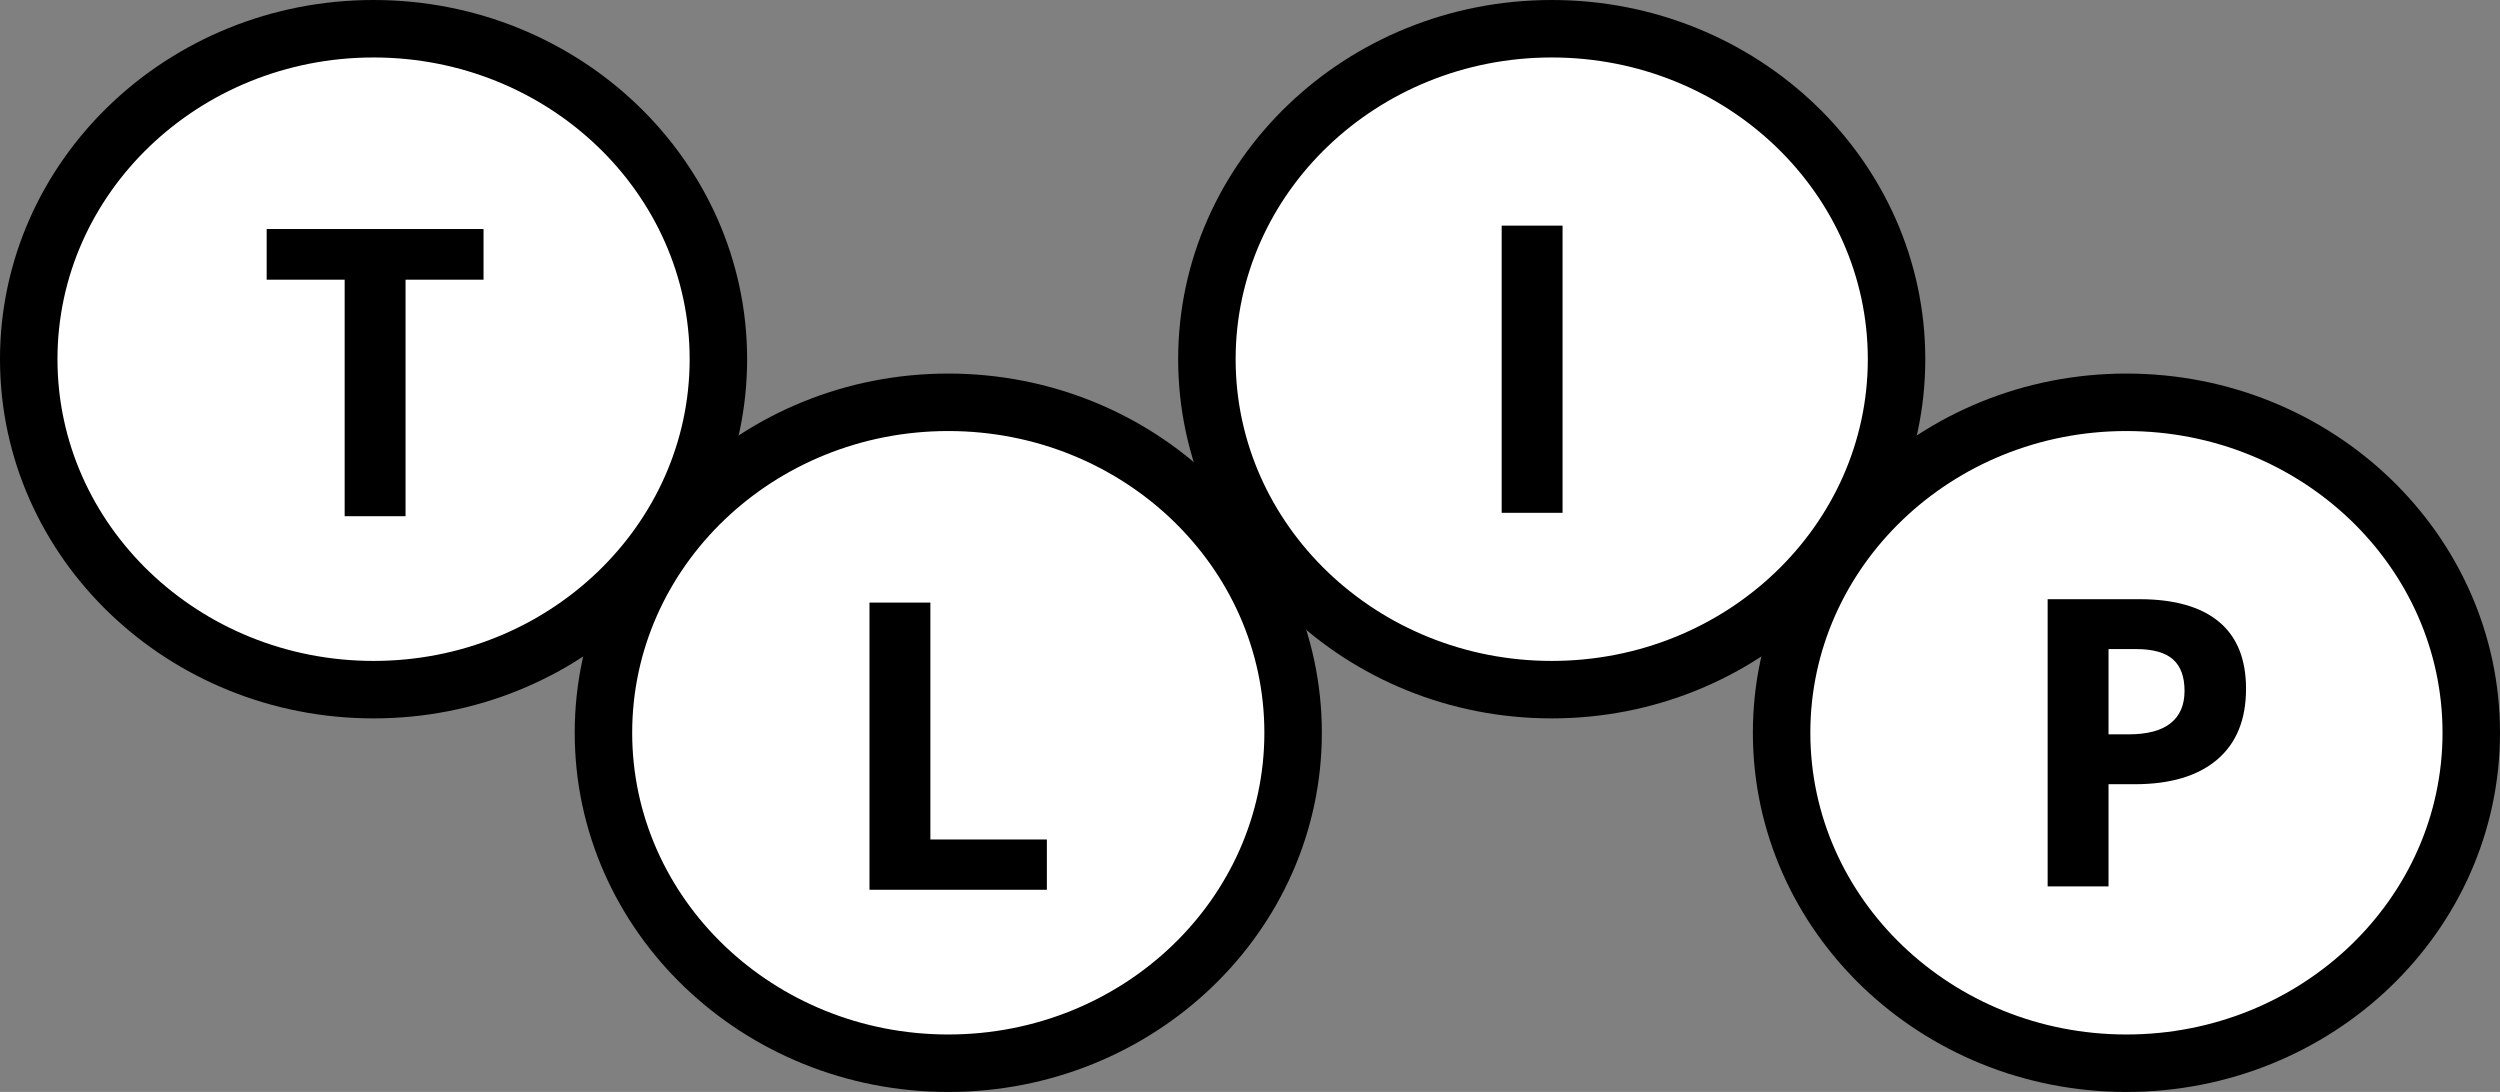 <?xml version="1.0" encoding="UTF-8" standalone="no"?><!-- Generator: Gravit.io --><svg xmlns="http://www.w3.org/2000/svg" xmlns:xlink="http://www.w3.org/1999/xlink" style="isolation:isolate" viewBox="0 0 87 38" width="87pt" height="38pt"><rect x="0" y="0" width="87" height="38" fill="#808080" stroke="none"/><path d=" M 1 12.5 C 1 6.153 6.377 1 13 1 C 19.623 1 25 6.153 25 12.5 C 25 18.847 19.623 24 13 24 C 6.377 24 1 18.847 1 12.5 Z " fill="rgb(255,255,255)" vector-effect="non-scaling-stroke" stroke-width="2" stroke="rgb(0,0,0)" stroke-linejoin="miter" stroke-linecap="square" stroke-miterlimit="3"/><path d=" M 14.113 9.733 L 14.113 17.964 L 11.994 17.964 L 11.994 9.733 L 9.28 9.733 L 9.28 7.97 L 16.827 7.97 L 16.827 9.733 L 14.113 9.733 L 14.113 9.733 Z " fill="rgb(0,0,0)"/><path d=" M 21 25.5 C 21 19.153 26.377 14 33 14 C 39.623 14 45 19.153 45 25.5 C 45 31.847 39.623 37 33 37 C 26.377 37 21 31.847 21 25.5 Z " fill="rgb(255,255,255)" vector-effect="non-scaling-stroke" stroke-width="2" stroke="rgb(0,0,0)" stroke-linejoin="miter" stroke-linecap="square" stroke-miterlimit="3"/><path d=" M 36.431 30.964 L 30.258 30.964 L 30.258 20.97 L 32.377 20.97 L 32.377 29.214 L 36.431 29.214 L 36.431 30.964 L 36.431 30.964 Z " fill="rgb(0,0,0)"/><path d=" M 42 12.5 C 42 6.153 47.377 1 54 1 C 60.623 1 66 6.153 66 12.5 C 66 18.847 60.623 24 54 24 C 47.377 24 42 18.847 42 12.5 Z " fill="rgb(255,255,255)" vector-effect="non-scaling-stroke" stroke-width="2" stroke="rgb(0,0,0)" stroke-linejoin="miter" stroke-linecap="square" stroke-miterlimit="3"/><path d=" M 54.377 17.846 L 52.258 17.846 L 52.258 7.852 L 54.377 7.852 L 54.377 17.846 L 54.377 17.846 Z " fill="rgb(0,0,0)"/><path d=" M 62 25.5 C 62 19.153 67.377 14 74 14 C 80.623 14 86 19.153 86 25.5 C 86 31.847 80.623 37 74 37 C 67.377 37 62 31.847 62 25.5 Z " fill="rgb(255,255,255)" vector-effect="non-scaling-stroke" stroke-width="2" stroke="rgb(0,0,0)" stroke-linejoin="miter" stroke-linecap="square" stroke-miterlimit="3"/><path d=" M 73.377 22.588 L 73.377 25.555 L 74.074 25.555 L 74.074 25.555 Q 75.052 25.555 75.537 25.168 L 75.537 25.168 L 75.537 25.168 Q 76.022 24.782 76.022 24.044 L 76.022 24.044 L 76.022 24.044 Q 76.022 23.299 75.616 22.943 L 75.616 22.943 L 75.616 22.943 Q 75.209 22.588 74.341 22.588 L 74.341 22.588 L 73.377 22.588 L 73.377 22.588 Z  M 78.162 23.969 L 78.162 23.969 L 78.162 23.969 Q 78.162 25.582 77.154 26.437 L 77.154 26.437 L 77.154 26.437 Q 76.146 27.291 74.286 27.291 L 74.286 27.291 L 73.377 27.291 L 73.377 30.846 L 71.258 30.846 L 71.258 20.852 L 74.45 20.852 L 74.45 20.852 Q 76.269 20.852 77.215 21.634 L 77.215 21.634 L 77.215 21.634 Q 78.162 22.417 78.162 23.969 Z " fill="rgb(0,0,0)"/></svg>